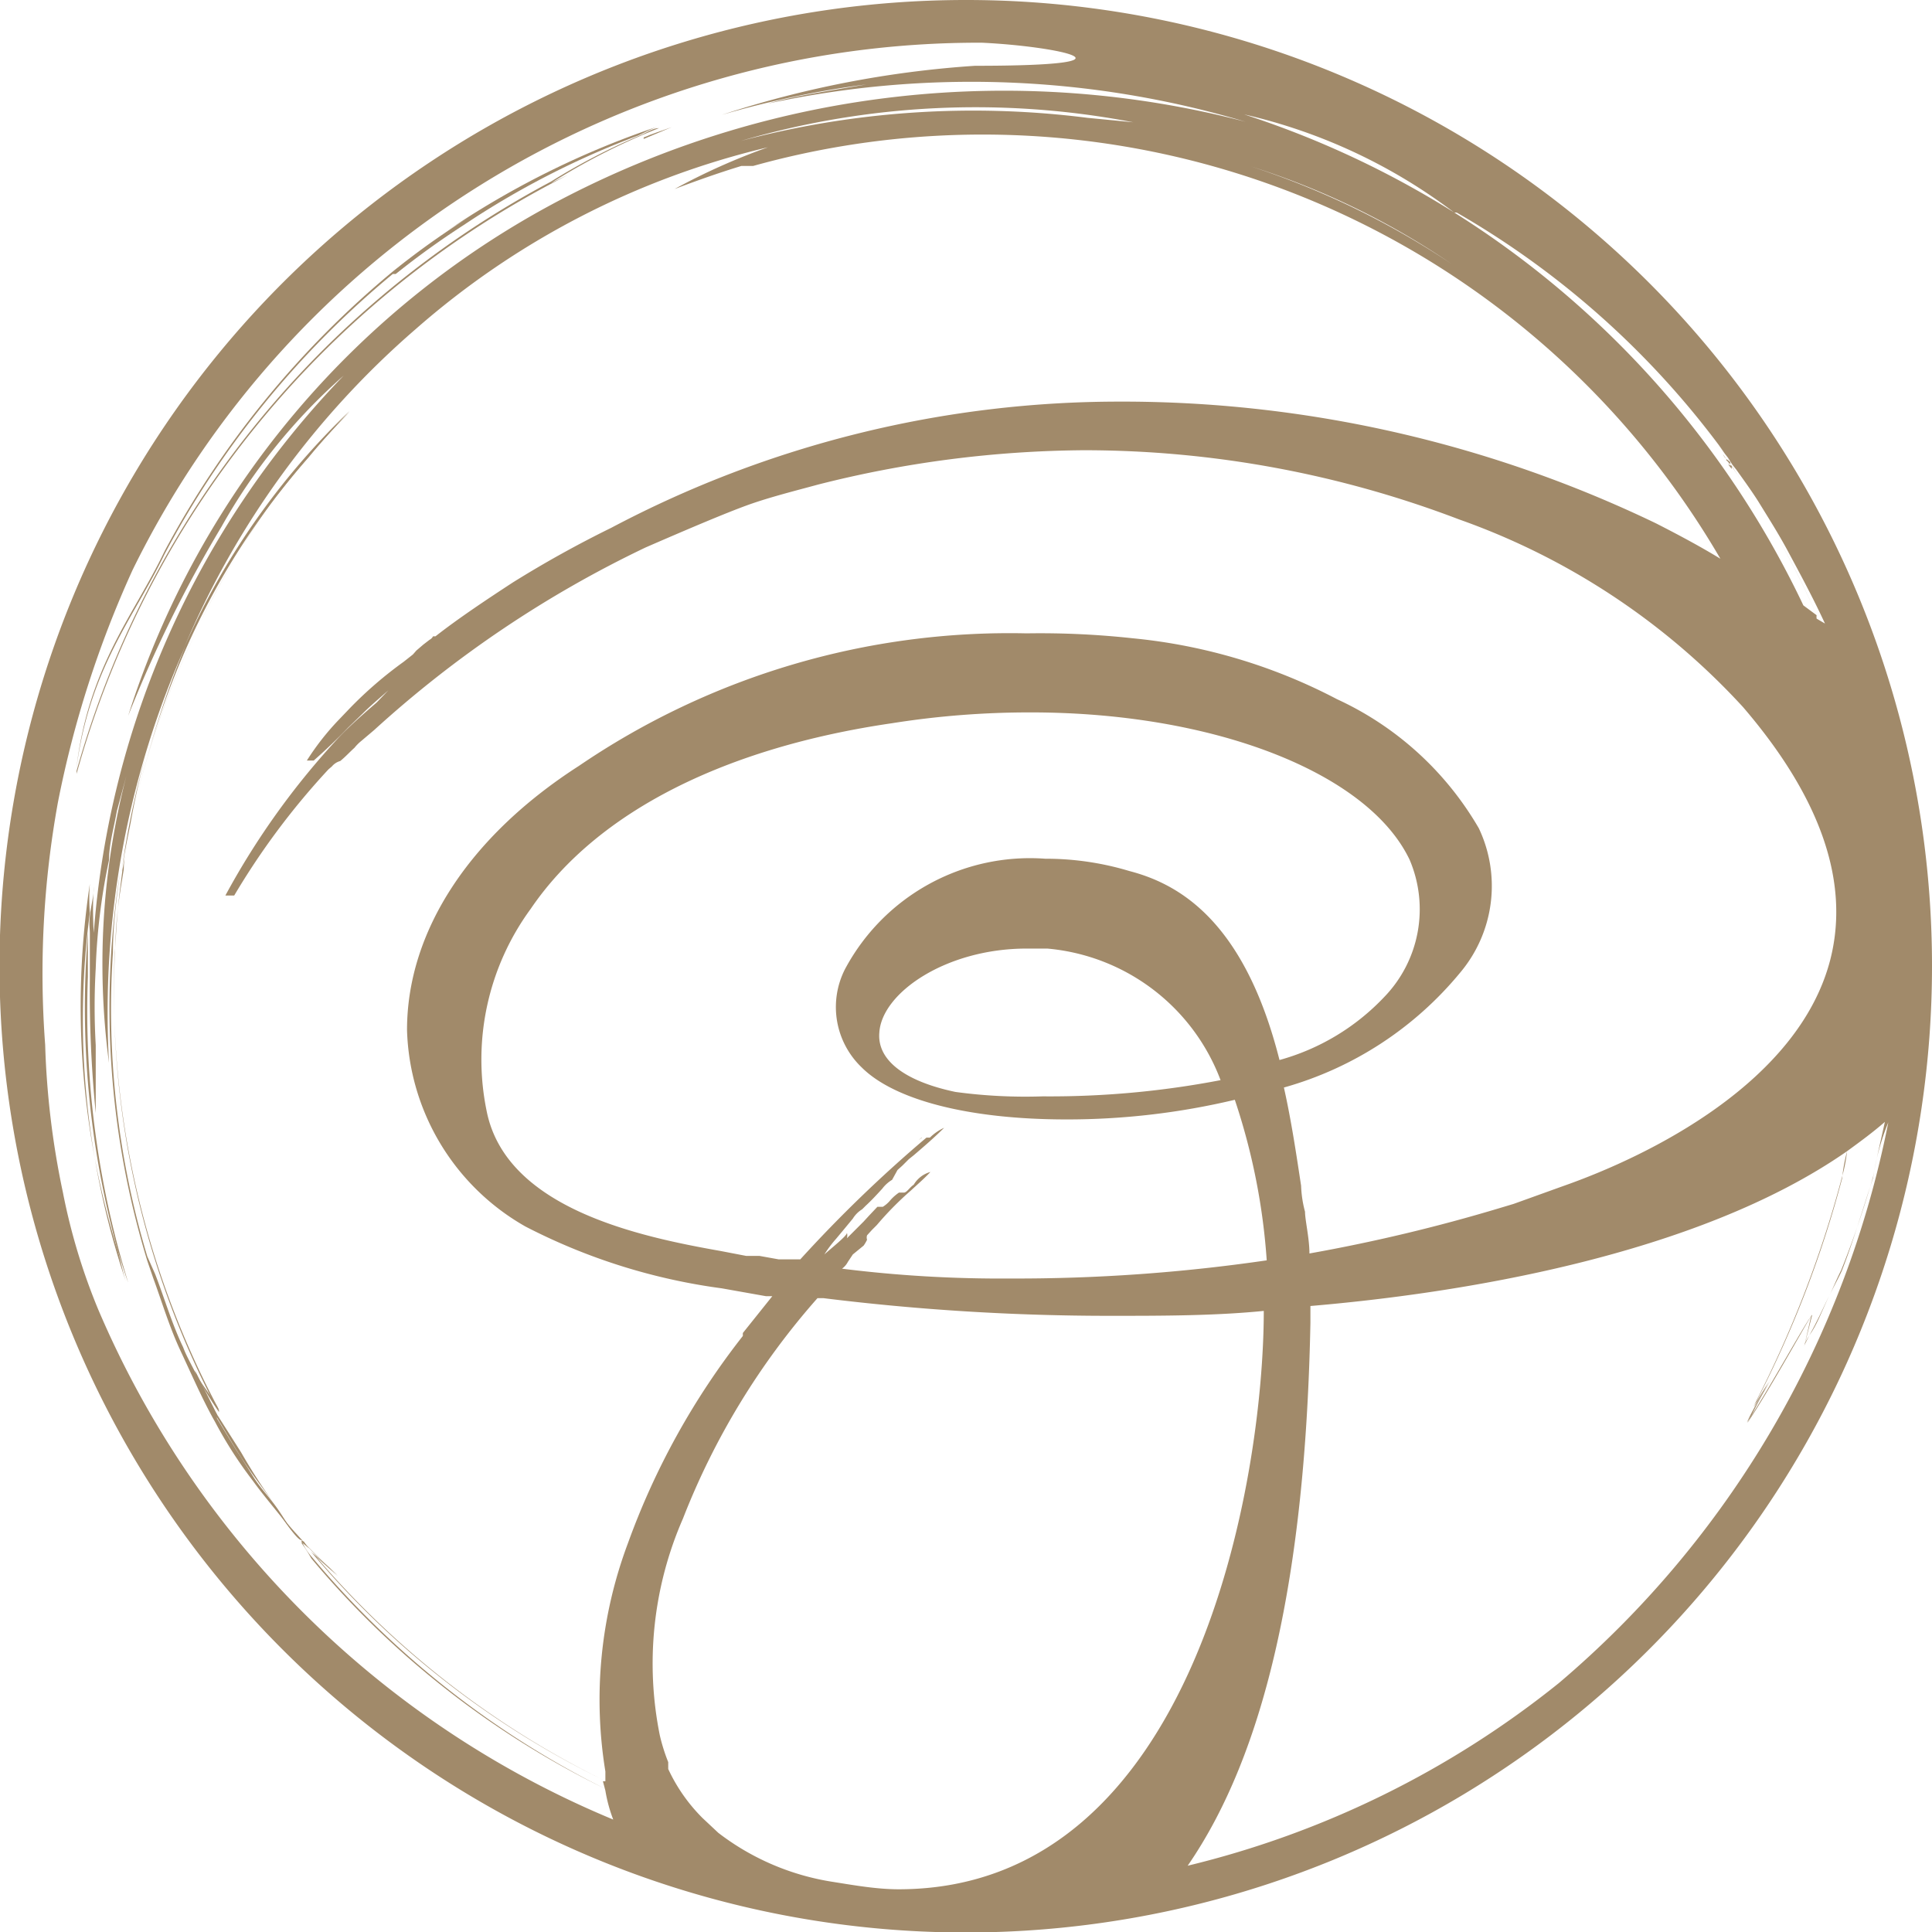 <svg id="Calque_2" data-name="Calque 2" xmlns="http://www.w3.org/2000/svg" viewBox="0 0 39.35 39.35"><defs><style>.cls-1{fill:#a18a6a;}</style></defs><path class="cls-1" d="M4.08,12.68A17.37,17.37,0,0,1,5.41,10.4l.19-.26c-.06.09-.13.17-.19.25A18.69,18.69,0,0,0,4.08,12.68Z"/><path class="cls-1" d="M35.24,9.46c.21.28.39.59.58.89-.18-.29-.36-.58-.55-.86Z"/><path class="cls-1" d="M4.34,28.54l.14.21a18.16,18.16,0,0,1-2.14-9.44s0,.06,0,.09A18.18,18.18,0,0,0,4.34,28.54Z"/><path class="cls-1" d="M2.57,26.12c-.07-.21-.11-.43-.17-.64a17.39,17.39,0,0,1-.47-1.89A17,17,0,0,0,2.57,26.12Z"/><path class="cls-1" d="M13.11,2.83l.57-.24c-.19.07-.39.13-.57.21Z"/><polygon class="cls-1" points="18.77 23.17 18.71 23.22 18.78 23.17 18.77 23.17"/><path class="cls-1" d="M36.75,27.42c0-.07.06-.15.1-.22l-.1.2Z"/><path class="cls-1" d="M11.21,3.75l.36-.19-.35.17a13.38,13.38,0,0,1,2.2-1.12c-.13,0-.26.1-.39.15a12.92,12.92,0,0,0-1.81.94,19.56,19.56,0,0,0-9.66,12v.06A19.53,19.53,0,0,1,11.21,3.75Z"/><path class="cls-1" d="M6.44,31.71l.44.39-.17-.17-.34-.3Z"/><path class="cls-1" d="M6.15,31.42a.79.79,0,0,1,.14.12l-.1-.14C6.14,31.37,6.13,31.37,6.15,31.42Z"/><path class="cls-1" d="M36.19,10.92h0Z"/><path class="cls-1" d="M35.78,28.54l-.06.13.2-.33c.06-.1.1-.2.17-.3Z"/><path class="cls-1" d="M35.27,9.49l0,.06-.07-.09Z"/><path class="cls-1" d="M19.67,0A19.68,19.68,0,1,0,39.35,19.67,19.67,19.67,0,0,0,19.67,0Zm10,4.33a17.66,17.66,0,0,1,5.46,4.9L35,9.06l.13.18.07.09h0l.08.13.08.1c.15.21.31.43.45.65l.21.34c.13.21.25.41.37.63.28.52.54,1,.78,1.52L37,12.6a.25.25,0,0,1,0-.07l-.27-.2a19.13,19.13,0,0,0-11.39-10A11.21,11.21,0,0,1,29.62,4.33Zm1.81,2.54a16.61,16.61,0,0,0-6-3.48A15.57,15.57,0,0,1,31.43,6.87ZM12.33,36.08v.2l-.05,0,.05.19h0a3,3,0,0,0,.16.59A19.54,19.54,0,0,1,2,26.67a12.42,12.42,0,0,1-.72-2.39,16.84,16.84,0,0,1-.36-3,19.48,19.48,0,0,1,.26-4.94A21.29,21.29,0,0,1,2.7,11.61,19.19,19.19,0,0,1,20,.87c1.51.07,3.47.47-.14.47a21,21,0,0,0-5.16,1,19.44,19.44,0,0,1,2.94-.62c-.68.12-1.4.22-2,.39a19.57,19.57,0,0,1,9.73.37A19.47,19.47,0,0,0,11.55,4,18,18,0,0,0,2.61,14.58a26.46,26.46,0,0,1,1.9-3.85A11.75,11.75,0,0,1,7,7.65,18.3,18.3,0,0,0,1.91,19a7.37,7.37,0,0,1,0-.94c0,.2-.06.4-.08.6s0,.23,0,.35c0,.31,0,.62,0,.92a25,25,0,0,0,.12,2.74V21.29a13.71,13.71,0,0,1,0-1.57,12.48,12.48,0,0,1,.27-2.2c0-.32.1-.66.16-1l.27-1a15.28,15.28,0,0,0-.43,6.13,18.39,18.39,0,0,1,1.56-8.5A18.43,18.43,0,0,0,3,15.42a16.17,16.17,0,0,1,.79-2.21,15.25,15.25,0,0,1,2.5-3.9c.26-.32.54-.63.83-.94a15,15,0,0,0-3.37,4.82A17.67,17.67,0,0,1,8.47,6.7,16.71,16.71,0,0,1,15.64,3a13,13,0,0,0-1.9.85c.45-.17.9-.33,1.36-.47h.24a17.39,17.39,0,0,1,19.7,8c-.41-.25-.84-.48-1.31-.72A25.07,25.07,0,0,0,23,8.18h-.13a22.11,22.11,0,0,0-10.42,2.57,22.74,22.74,0,0,0-2,1.11c-.49.32-1.11.73-1.58,1.1H8.82a.16.16,0,0,1-.07.07l-.13.1-.14.12-.07.08-.19.15a8.18,8.18,0,0,0-1.09.94l-.22.23a5.3,5.3,0,0,0-.66.84h.14c.25-.22.48-.44.7-.67l.3-.29c.16-.16.34-.31.52-.47l-.24.25c-.29.25-.54.47-.76.7a15.65,15.65,0,0,0-2.32,3.23h.18a15,15,0,0,1,1.92-2.57l.07-.06a.34.34,0,0,1,.17-.11c.11-.09.19-.18.29-.27a.93.93,0,0,1,.14-.14l.26-.22a22.74,22.74,0,0,1,5.53-3.72c.92-.4,1.63-.7,2.07-.86s1-.3,1.44-.42a22.52,22.52,0,0,1,5.43-.7,21.44,21.44,0,0,1,7.63,1.41A14.32,14.32,0,0,1,35.5,14.4c1.58,1.84,2.18,3.56,1.78,5.14-.64,2.5-3.68,4-5.45,4.62l-1,.36-.3.09a34.36,34.36,0,0,1-3.86.92c0-.31-.09-.68-.09-.85a2.34,2.34,0,0,1-.08-.53c-.1-.66-.2-1.33-.35-2a7.15,7.15,0,0,0,3.59-2.34,2.74,2.74,0,0,0,.38-2.94,6.46,6.46,0,0,0-2.89-2.63A11.28,11.28,0,0,0,23.07,13a17.35,17.35,0,0,0-2.16-.1,15.57,15.57,0,0,0-9.12,2.7c-2.24,1.44-3.5,3.38-3.5,5.38a4.76,4.76,0,0,0,2.41,4,12.21,12.21,0,0,0,4,1.26l.9.16h.13l-.6.75v.06a15.17,15.17,0,0,0-2.34,4.22A9.07,9.07,0,0,0,12.33,36.08ZM23.08,2.49l-.93-.09a18.46,18.46,0,0,0-7.06.47h0A17,17,0,0,1,23.08,2.49ZM23,17.74a5.9,5.9,0,0,0-1.71-.25,4.27,4.27,0,0,0-4.08,2.25,1.7,1.7,0,0,0,.34,2c.66.66,2.17,1.06,4.17,1.06a14.75,14.75,0,0,0,3.43-.4,13.08,13.08,0,0,1,.65,3.27,35.28,35.28,0,0,1-5.23.37,26,26,0,0,1-3.42-.2.41.41,0,0,0,.12-.14l.1-.15.11-.09.11-.09a.75.75,0,0,0,.07-.12.14.14,0,0,1,0-.09l.1-.11.1-.1a6.51,6.51,0,0,1,.69-.7c.14-.13.28-.25.4-.38a.57.57,0,0,0-.34.26c-.08.05-.14.16-.2.16h-.1a.93.93,0,0,0-.18.16.61.61,0,0,1-.15.13h-.11l-.17.18-.11.12-.34.34a.21.21,0,0,0,0-.11c0,.06-.28.28-.46.44a2.43,2.43,0,0,1,.24-.32l.15-.18.19-.23a.58.58,0,0,1,.19-.19l.07-.07c.12-.11.23-.23.34-.35a.7.7,0,0,1,.2-.18l.11-.2.1-.09.13-.13.1-.08c.21-.18.42-.36.62-.56a1,1,0,0,0-.29.2h-.07a27.36,27.36,0,0,0-2.57,2.48h-.44l-.39-.07H15.2l-.52-.1c-1.64-.29-4.38-.86-4.77-2.86a5.19,5.19,0,0,1,.9-4.11c1.36-2,4-3.29,7.36-3.78A17.84,17.84,0,0,1,21,14.51c3.71,0,6.86,1.22,7.71,3a2.57,2.57,0,0,1-.52,2.8,4.63,4.63,0,0,1-2.13,1.28C25.34,18.74,24,18,23,17.74ZM24.86,22a18.4,18.4,0,0,1-3.62.33,10.57,10.57,0,0,1-1.78-.09c-1-.21-1.6-.63-1.55-1.21.05-.81,1.36-1.71,3-1.71h.42A4.16,4.16,0,0,1,24.86,22ZM18.31,38.48c-.45,0-.9-.08-1.34-.15a5.11,5.11,0,0,1-2.34-1l-.32-.3a3.47,3.47,0,0,1-.7-1v-.14a3.74,3.74,0,0,1-.17-.54,7.37,7.37,0,0,1,.47-4.42,15,15,0,0,1,2.74-4.49h.12a47.32,47.32,0,0,0,5.84.36c1.05,0,2.13,0,3.13-.1C25.74,30.08,24.39,38.47,18.31,38.48Zm13.44-4.2A19.29,19.29,0,0,1,24.19,38c1.58-2.29,2.4-5.92,2.5-11.06v-.34c2.94-.25,7.85-1,10.94-3.16h0c.26-.19.52-.38.76-.59-.08.37-.17.74-.24,1.12-.19.65-.4,1.28-.65,1.9-.09.18-.16.35-.24.52.08-.17.17-.33.25-.5.23-.58.42-1.24.64-1.9a4.85,4.85,0,0,1,.31-1.13A20.05,20.05,0,0,1,31.75,34.28Z"/><path class="cls-1" d="M35.68,28.82a.83.83,0,0,0-.09.16c.4-.59,1.06-1.78,1.3-2.18v0C36.69,27.09,36.09,28.18,35.68,28.82Z"/><path class="cls-1" d="M5.63,30.68l0,0v0Z"/><path class="cls-1" d="M6.29,31.54l0,0,0,.05,0-.05A.08.08,0,0,1,6.29,31.54Z"/><path class="cls-1" d="M36.19,10.91c-.11-.2-.25-.38-.37-.56C35.94,10.53,36.08,10.71,36.19,10.91Z"/><path class="cls-1" d="M35.16,9.35c0,.05,0,0,.08.11l0-.05Z"/><path class="cls-1" d="M36.19,10.92A16.15,16.15,0,0,1,37,12.53h0A15.43,15.43,0,0,0,36.19,10.92Z"/><path class="cls-1" d="M35.2,9.4a.25.25,0,0,1,0-.07h0Z"/><path class="cls-1" d="M35.21,9.41a.1.1,0,0,0,0,.05h0l0,0Z"/><path class="cls-1" d="M35.16,9.35h0a.36.36,0,0,1-.07-.1h0l.07.1Z"/><path class="cls-1" d="M7.12,8.39c-.31.29-.59.61-.87.92s-.44.55-.65.83A21.17,21.17,0,0,1,7.12,8.39Z"/><path class="cls-1" d="M2.64,16.88A16.69,16.69,0,0,1,4.08,12.7v0a16.88,16.88,0,0,0-1.42,4.08S2.65,16.84,2.64,16.88Z"/><path class="cls-1" d="M6.44,31.71l-.11-.11a18.23,18.23,0,0,0,5.95,4.65h0A18.35,18.35,0,0,1,6.44,31.71Z"/><path class="cls-1" d="M4,28a7.31,7.31,0,0,0,.46.76c0-.09-.09-.18-.13-.26S4.1,28.18,4,28Z"/><path class="cls-1" d="M4.8,29.51l.09.14c.22.35.47.67.71,1a12.16,12.16,0,0,1-.69-1.07l-.54-.85-.26-.49c.08.18.16.37.26.55Z"/><path class="cls-1" d="M6.19,31.41c.16.18.34.35.52.52l.17.15A7,7,0,0,1,6,31.2l.3.34Z"/><path class="cls-1" d="M2.66,16.76c.08-.45.18-.9.3-1.34a17,17,0,0,0-.47,2.23C2.54,17.35,2.6,17.06,2.66,16.76Z"/><path class="cls-1" d="M8,5.58l.06,0a16.71,16.71,0,0,1,1.39-1A17.25,17.25,0,0,1,13,2.76c.13-.06.25-.13.39-.18a17.7,17.7,0,0,0-4.1,2l-.18.12.14-.09.42-.26A16.09,16.09,0,0,0,8,5.53l0,0a19,19,0,0,0-4.65,5.7c-.62,1.3-1.56,2.35-1.8,4.47v0c.26-2.08,1.18-3.12,1.8-4.41A18.84,18.84,0,0,1,8,5.58Z"/><path class="cls-1" d="M1.93,23.59a16.62,16.62,0,0,1-.1-5,3.87,3.87,0,0,1,0-.59A16.79,16.79,0,0,0,1.93,23.59Z"/><path class="cls-1" d="M2.4,25.48c.07.21.13.43.21.64h0a18.78,18.78,0,0,1-.82-6.23c0-.29,0-.59,0-.88A18.64,18.64,0,0,0,2.4,25.48Z"/><path class="cls-1" d="M9.14,4.7l-.09.07L8,5.57l.06,0c.35-.28.7-.55,1-.78Z"/><path class="cls-1" d="M6.35,31.71h0a1.19,1.19,0,0,1-.19-.29c-.05,0,0,0,.18.32a18.22,18.22,0,0,0,6,4.7h0A18.61,18.61,0,0,1,6.35,31.71Z"/><path class="cls-1" d="M4.89,29.65v0l-.08-.12-.39-.64a.59.59,0,0,1,0-.08v0l-.45-.9A.83.83,0,0,0,4,28c-.09-.19-.2-.37-.27-.56-.23-.48-.38-1-.57-1.49L3,25.59a17.54,17.54,0,0,1-.7-6.19c0-.54.07-1.07.14-1.6A17.66,17.66,0,0,0,3,25.68l.12.35c.18.49.33,1,.56,1.49s.45,1,.7,1.44a8.43,8.43,0,0,0,.77,1.2c.26.36.59.73.85,1.09-.14-.19-.25-.39-.39-.58s-.3-.36-.43-.56Z"/><polygon class="cls-1" points="6.18 31.4 6.19 31.4 6.19 31.41 6.18 31.4"/><path class="cls-1" d="M2.49,17.65s0,.07,0,.1c-.07.52-.12,1-.14,1.56,0-.53.08-1.07.17-1.6,0-.28.08-.56.13-.83-.06.29-.12.58-.16.88C2.48,17.72,2.49,17.69,2.49,17.65Z"/><path class="cls-1" d="M6.18,31.4,6,31.2a5.21,5.21,0,0,1-.41-.52c.13.19.25.38.4.56S6.13,31.34,6.18,31.4Z"/><path class="cls-1" d="M4.11,28.24A1.24,1.24,0,0,1,4,28l-.1-.17Z"/><path class="cls-1" d="M36.89,26.8l-.14.61h0l.16-.63Z"/><path class="cls-1" d="M37.51,24a22.84,22.84,0,0,1-1.8,4.65l.07-.12A22.28,22.28,0,0,0,37.52,24a3.33,3.33,0,0,1,.1-.55h0A3.35,3.35,0,0,1,37.51,24Z"/><path class="cls-1" d="M37.25,26.4c-.13.27-.25.54-.4.8C37,27,37.11,26.7,37.25,26.4Z"/><path class="cls-1" d="M35.92,28.34c-.12.21-.24.41-.34.63l.1-.15a7,7,0,0,1,.42-.76Z"/></svg>